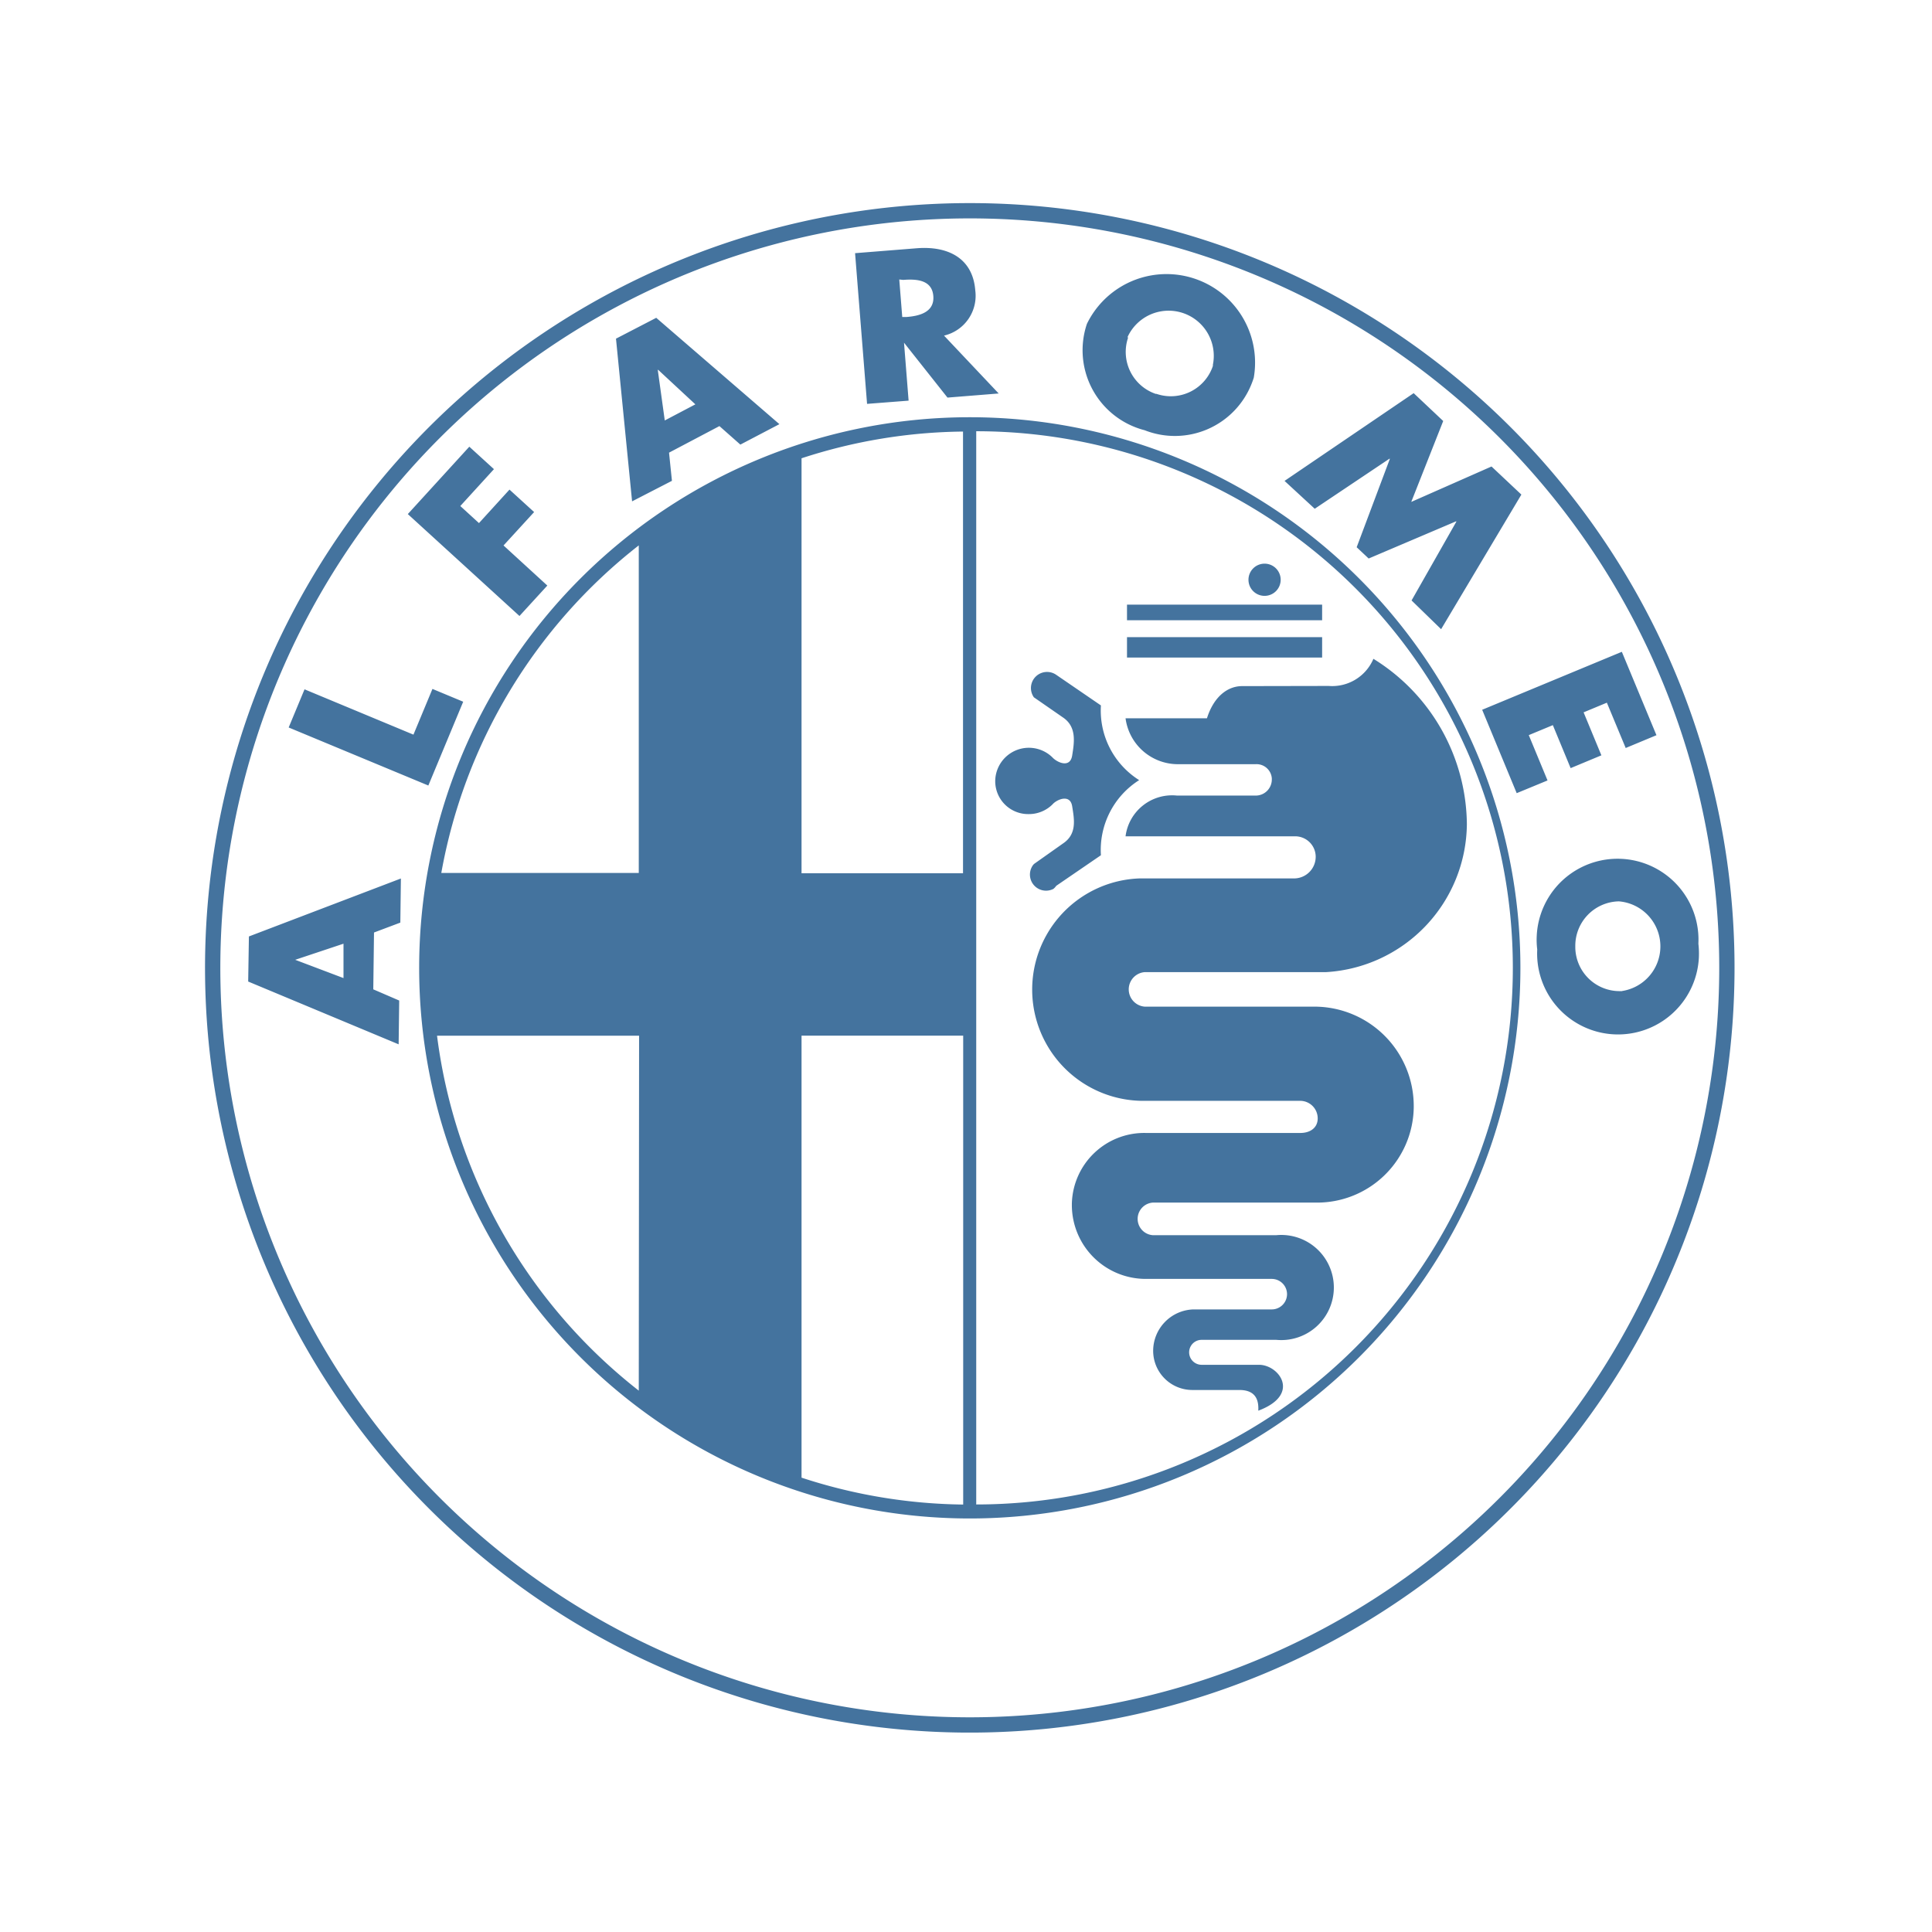 <?xml version="1.0" encoding="UTF-8"?>
<svg width="24px" fill="#44739e" height="24px" viewBox="0 0 24 24" version="1.1" xmlns="http://www.w3.org/2000/svg" xmlns:xlink="http://www.w3.org/1999/xlink">
            <path d="m 8.347,5.973 -0.036,-0.35 0.626,-0.33 0.26,0.23 0.485,-0.254 -1.53,-1.321 -0.5,0.259 0.2,2.021 z m -0.171,-1.379 0.462,0.429 -0.38,0.2 -0.087,-0.628 z m 3.111,0.383 -0.057,-0.72 0.54,0.682 0.636,-0.051 -0.679,-0.719 a 0.508,0.508 0 0 0 0.388,-0.563 c -0.031,-0.4 -0.34,-0.553 -0.728,-0.522 l -0.765,0.061 0.149,1.872 z m -0.066,-1.5 c 0.166,-0.013 0.357,0 0.373,0.2 0.016,0.2 -0.17,0.249 -0.336,0.261 h -0.05 l -0.037,-0.466 z m 5.632,3.321 0.149,0.14 1.086,-0.462 0.004,0.003 -0.557,0.98 0.367,0.357 0.997,-1.672 -0.371,-0.349 -0.997,0.44 0.397,-1.005 -0.367,-0.346 -1.604,1.09 0.375,0.346 0.93,-0.623 0.003,0.004 z m -2.706,-1.475 c 0.023,0.008 0.047,0.015 0.071,0.021 a 1.025,1.025 0 0 0 1.33,-0.577 c 0.01,-0.025 0.019,-0.05 0.027,-0.076 a 1.1,1.1 0 0 0 -2.073,-0.668 1.026,1.026 0 0 0 0.645,1.3 z m -0.141,-1.134 a 0.561,0.561 0 0 1 1.061,0.342 v 0.015 a 0.551,0.551 0 0 1 -0.7,0.347 h -0.01 a 0.551,0.551 0 0 1 -0.343,-0.7 v 0 z m 4.985,4.943 0.299,-0.124 0.221,0.534 0.382,-0.159 -0.221,-0.534 0.289,-0.12 0.234,0.563 0.382,-0.159 -0.43,-1.036 -1.735,0.72 0.429,1.036 0.383,-0.158 z m -15.908,3.061 1.869,0.78 0.007,-0.544 -0.322,-0.139 0.009,-0.706 0.327,-0.123 0.007,-0.548 -1.888,0.72 z m 0.584,-0.27 0.6,-0.2 v 0.427 z m 2.968,-5.562 -0.306,-0.279 -0.379,0.416 -0.232,-0.212 0.418,-0.458 -0.306,-0.279 -0.764,0.837 1.387,1.266 0.346,-0.378 -0.544,-0.498 z m 5.412,-1.178 a 6.84,6.84 0 1 0 6.84,6.84 6.84,6.84 0 0 0 -6.84,-6.84 z m -2.09,0.51 a 6.64,6.64 0 0 1 2.006,-0.332 v 5.487 H 9.957 Z m -2.022,1.082 v 4.069 h -2.453 a 6.651,6.651 0 0 1 2.453,-4.069 z m 0,10.5 a 6.662,6.662 0 0 1 -2.506,-4.409 h 2.51 z m 2.022,1.081 v -5.491 h 2.008 v 5.825 a 6.667,6.667 0 0 1 -2.008,-0.334 z m 2.17,0.333 v -13.332 a 6.666,6.666 0 0 1 0,13.332 z m -0.08,-16.166 a 9.5,9.5 0 1 0 9.5,9.5 9.5,9.5 0 0 0 -9.5,-9.5 z m 0,18.81 a 9.31,9.31 0 1 1 9.31,-9.31 9.31,9.31 0 0 1 -9.31,9.31 z m 3.662,-13.931 a 0.2,0.2 0 1 0 -0.2,-0.2 v 0 a 0.2,0.2 0 0 0 0.2,0.2 z m 5.389,4.321 a 1.005,1.005 0 0 0 -2.008,-0.1 0.986,0.986 0 0 0 0.006,0.172 1.005,1.005 0 0 0 2.008,0.1 1.087,1.087 0 0 0 -0.006,-0.172 z m -0.949,0.589 h -0.018 a 0.55,0.55 0 0 1 -0.562,-0.538 v 0 -0.016 a 0.552,0.552 0 0 1 0.541,-0.561 v 0 a 0.561,0.561 0 0 1 0.038,1.114 z m -4.718,-3.789 c -0.185,0 -0.354,0.134 -0.438,0.4 h -1.011 a 0.656,0.656 0 0 0 0.64,0.57 h 0.977 a 0.19,0.19 0 0 1 0.2,0.177 v 0.013 a 0.2,0.2 0 0 1 -0.2,0.2 h -0.977 a 0.583,0.583 0 0 0 -0.64,0.506 h 2.1 a 0.255,0.255 0 0 1 0.262,0.247 v 0.006 a 0.269,0.269 0 0 1 -0.262,0.27 h -1.925 a 1.382,1.382 0 0 0 0.024,2.763 h 1.974 a 0.218,0.218 0 0 1 0.214,0.218 c 0,0.118 -0.095,0.181 -0.214,0.181 h -1.923 a 0.9,0.9 0 0 0 -0.917,0.882 v 0.014 a 0.918,0.918 0 0 0 0.917,0.917 h 1.566 a 0.19,0.19 0 0 1 0.19,0.189 v 0 a 0.19,0.19 0 0 1 -0.19,0.19 h -0.973 a 0.516,0.516 0 0 0 -0.5,0.517 0.487,0.487 0 0 0 0.489,0.484 h 0.582 c 0.223,0 0.24,0.152 0.235,0.257 0.535,-0.2 0.258,-0.57 0.009,-0.57 h -0.713 a 0.155,0.155 0 0 1 0,-0.31 h 0.927 a 0.653,0.653 0 1 0 0,-1.3 h -1.533 a 0.203,0.203 0 0 1 0,-0.405 h 2.026 a 1.2,1.2 0 0 0 1.215,-1.184 v -0.017 a 1.235,1.235 0 0 0 -1.215,-1.233 h -2.125 a 0.215,0.215 0 0 1 0,-0.429 h 2.252 a 1.858,1.858 0 0 0 1.748,-1.838 2.44,2.44 0 0 0 -1.161,-2.054 0.556,0.556 0 0 1 -0.556,0.337 z M 14,7.511 h 2.424 v 0.194 h -2.424 z m -1.153,3.22 -0.011,0.011 a 0.2,0.2 0 0 0 0.25,0.3 0.182,0.182 0 0 0 0.035,-0.038 l 0.555,-0.38 a 1.027,1.027 0 0 1 0.475,-0.933 1.022,1.022 0 0 1 -0.475,-0.928 l -0.555,-0.38 a 0.2,0.2 0 0 0 -0.278,0.279 l 0.358,0.248 c 0.177,0.117 0.144,0.311 0.118,0.475 -0.026,0.164 -0.19,0.084 -0.244,0.025 a 0.418,0.418 0 0 0 -0.712,0.295 0.409,0.409 0 0 0 0.41,0.408 h 0.007 a 0.416,0.416 0 0 0 0.295,-0.121 c 0.05,-0.059 0.219,-0.135 0.244,0.024 0.025,0.159 0.063,0.344 -0.114,0.462 z m 1.153,-2.816 h 2.424 v 0.253 h -2.424 z m -8.864,1.211 -1.353,-0.563 -0.197,0.474 1.735,0.721 0.433,-1.041 -0.382,-0.159 z"/>

</svg>